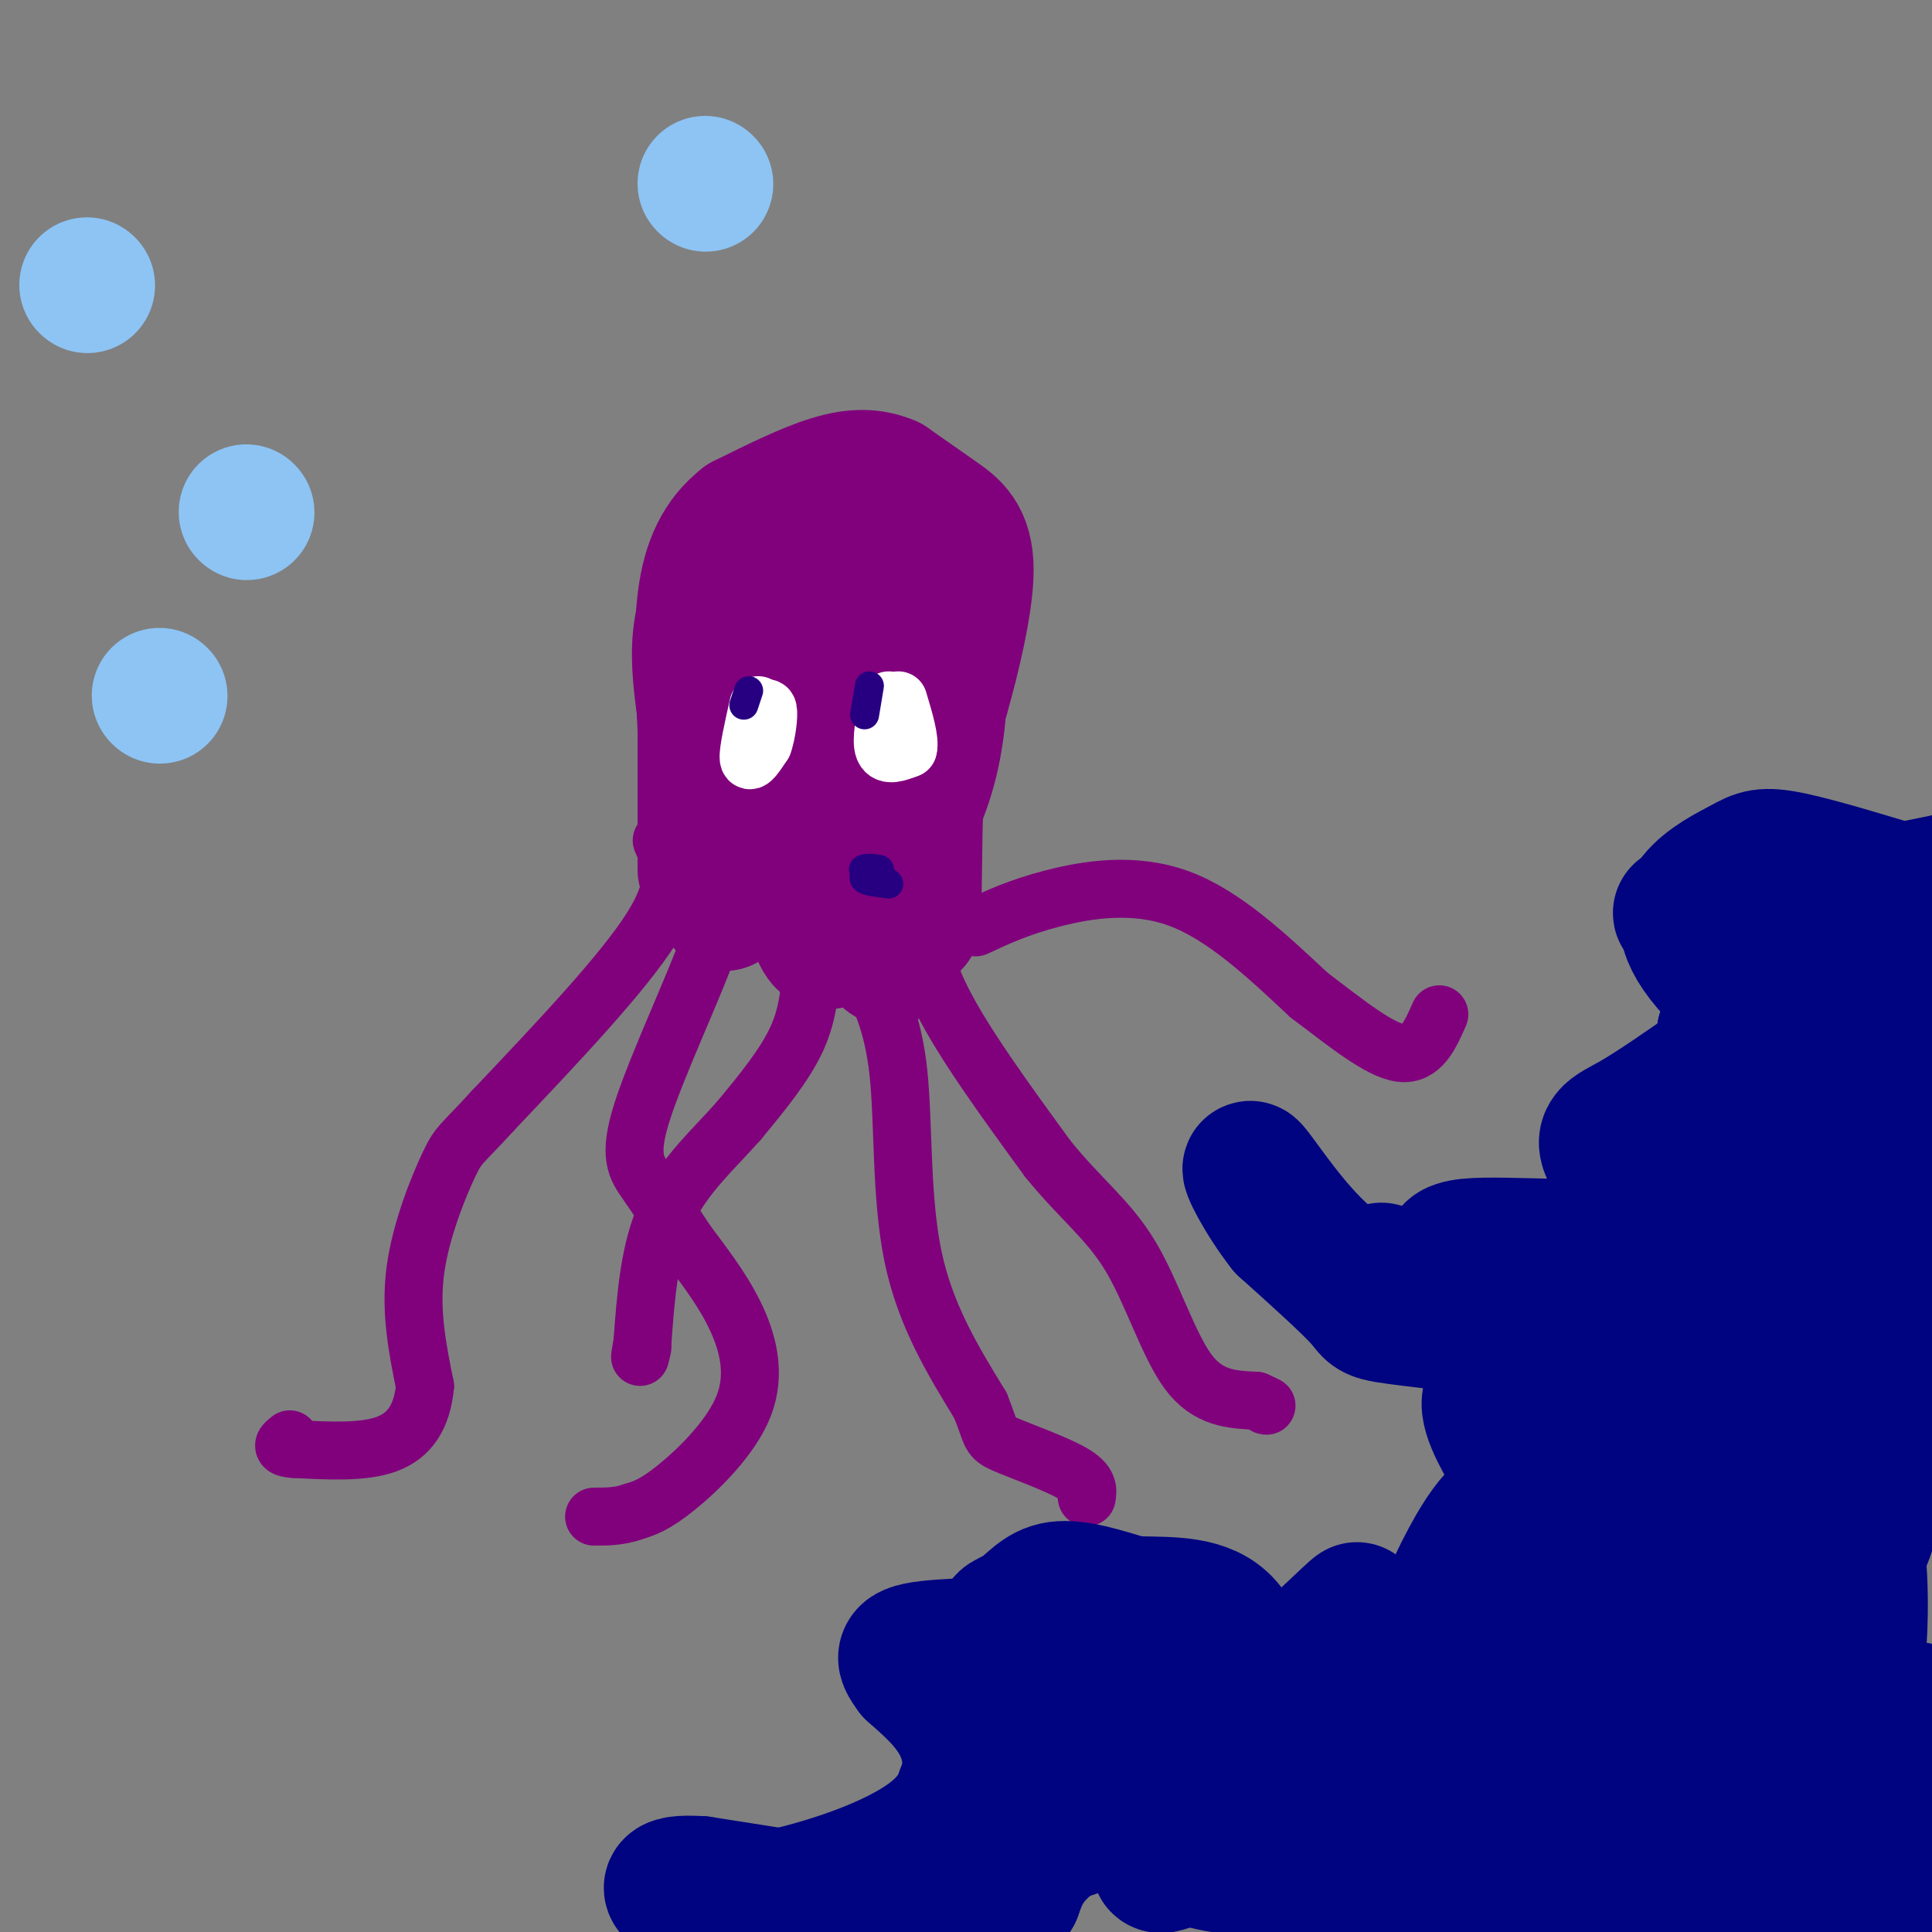 <svg viewBox='0 0 400 400' version='1.1' xmlns='http://www.w3.org/2000/svg' xmlns:xlink='http://www.w3.org/1999/xlink'><rect x="0" y="0" width="400" height="400" fill="#808080" stroke="none"/><g fill='none' stroke='#81007C' stroke-width='28' stroke-linecap='round' stroke-linejoin='round'><path d='M159,183c0.000,0.000 4.000,-59.000 4,-59'/><path d='M163,124c0.917,-10.262 1.208,-6.417 6,-6c4.792,0.417 14.083,-2.595 19,-1c4.917,1.595 5.458,7.798 6,14'/><path d='M194,131c1.067,6.844 0.733,16.956 -1,25c-1.733,8.044 -4.867,14.022 -8,20'/><path d='M185,176c0.222,-3.289 4.778,-21.511 6,-34c1.222,-12.489 -0.889,-19.244 -3,-26'/><path d='M188,116c-4.689,-5.244 -14.911,-5.356 -22,-4c-7.089,1.356 -11.044,4.178 -15,7'/><path d='M151,119c-3.711,3.267 -5.489,7.933 -6,13c-0.511,5.067 0.244,10.533 1,16'/><path d='M146,148c0.833,9.167 2.417,24.083 4,39'/><path d='M150,187c2.560,-2.869 6.958,-29.542 11,-42c4.042,-12.458 7.726,-10.702 10,-8c2.274,2.702 3.137,6.351 4,10'/><path d='M175,147c-1.417,6.179 -6.958,16.625 -8,27c-1.042,10.375 2.417,20.679 4,21c1.583,0.321 1.292,-9.339 1,-19'/><path d='M172,176c2.556,-10.289 8.444,-26.511 11,-27c2.556,-0.489 1.778,14.756 1,30'/><path d='M184,179c0.200,10.444 0.200,21.556 0,19c-0.200,-2.556 -0.600,-18.778 -1,-35'/><path d='M183,163c0.644,-8.911 2.756,-13.689 3,-9c0.244,4.689 -1.378,18.844 -3,33'/><path d='M183,187c-1.421,2.470 -3.474,-7.853 -4,-13c-0.526,-5.147 0.474,-5.116 2,-7c1.526,-1.884 3.579,-5.681 5,-2c1.421,3.681 2.211,14.841 3,26'/><path d='M189,191c0.467,-2.667 0.133,-22.333 1,-33c0.867,-10.667 2.933,-12.333 5,-14'/><path d='M195,144c2.143,-7.476 5.000,-19.167 5,-26c0.000,-6.833 -2.857,-8.810 -6,-11c-3.143,-2.190 -6.571,-4.595 -10,-7'/><path d='M184,100c-3.422,-1.444 -6.978,-1.556 -12,0c-5.022,1.556 -11.511,4.778 -18,8'/><path d='M154,108c-4.578,3.600 -7.022,8.600 -8,16c-0.978,7.400 -0.489,17.200 0,27'/><path d='M146,151c0.000,9.333 0.000,19.167 0,29'/></g>
<g fill='none' stroke='#81007C' stroke-width='12' stroke-linecap='round' stroke-linejoin='round'><path d='M137,174c1.917,4.333 3.833,8.667 -2,18c-5.833,9.333 -19.417,23.667 -33,38'/><path d='M102,230c-6.702,7.345 -6.958,6.708 -9,11c-2.042,4.292 -5.869,13.512 -7,22c-1.131,8.488 0.435,16.244 2,24'/><path d='M88,287c-0.622,6.356 -3.178,10.244 -8,12c-4.822,1.756 -11.911,1.378 -19,1'/><path d='M61,300c-3.333,-0.167 -2.167,-1.083 -1,-2'/><path d='M147,184c1.565,1.065 3.131,2.131 0,11c-3.131,8.869 -10.958,25.542 -14,35c-3.042,9.458 -1.298,11.702 1,15c2.298,3.298 5.149,7.649 8,12'/><path d='M142,257c3.187,4.357 7.153,9.250 10,15c2.847,5.750 4.574,12.356 2,19c-2.574,6.644 -9.450,13.327 -14,17c-4.550,3.673 -6.775,4.337 -9,5'/><path d='M131,313c-2.833,1.000 -5.417,1.000 -8,1'/><path d='M168,199c-0.250,5.250 -0.500,10.500 -3,16c-2.500,5.500 -7.250,11.250 -12,17'/><path d='M153,232c-4.978,5.667 -11.422,11.333 -15,19c-3.578,7.667 -4.289,17.333 -5,27'/><path d='M133,278c-0.833,4.667 -0.417,2.833 0,1'/><path d='M179,200c2.933,5.756 5.867,11.511 7,22c1.133,10.489 0.467,25.711 3,38c2.533,12.289 8.267,21.644 14,31'/><path d='M203,291c2.500,6.310 1.750,6.583 5,8c3.250,1.417 10.500,3.976 14,6c3.500,2.024 3.250,3.512 3,5'/><path d='M190,186c0.250,6.000 0.500,12.000 5,21c4.500,9.000 13.250,21.000 22,33'/><path d='M217,240c6.702,8.274 12.458,12.458 17,20c4.542,7.542 7.869,18.440 12,24c4.131,5.560 9.065,5.780 14,6'/><path d='M260,290c2.667,1.167 2.333,1.083 2,1'/><path d='M202,192c4.467,-2.089 8.933,-4.178 16,-6c7.067,-1.822 16.733,-3.378 26,0c9.267,3.378 18.133,11.689 27,20'/><path d='M271,206c8.067,6.133 14.733,11.467 19,12c4.267,0.533 6.133,-3.733 8,-8'/></g>
<g fill='none' stroke='#FFFFFF' stroke-width='12' stroke-linecap='round' stroke-linejoin='round'><path d='M157,146c-1.083,4.833 -2.167,9.667 -2,11c0.167,1.333 1.583,-0.833 3,-3'/><path d='M158,154c0.778,-2.111 1.222,-5.889 1,-7c-0.222,-1.111 -1.111,0.444 -2,2'/><path d='M184,145c-0.833,4.167 -1.667,8.333 -1,10c0.667,1.667 2.833,0.833 5,0'/><path d='M188,155c0.500,-1.667 -0.750,-5.833 -2,-10'/></g>
<g fill='none' stroke='#270081' stroke-width='6' stroke-linecap='round' stroke-linejoin='round'><path d='M155,143c0.000,0.000 -1.000,3.000 -1,3'/><path d='M180,142c0.000,0.000 -1.000,6.000 -1,6'/><path d='M181,180c-1.250,0.750 -2.500,1.500 -2,2c0.500,0.500 2.750,0.750 5,1'/><path d='M184,183c0.000,-0.333 -2.500,-1.667 -5,-3'/><path d='M179,180c0.022,-0.467 2.578,-0.133 3,0c0.422,0.133 -1.289,0.067 -3,0'/><path d='M179,180c-0.500,0.000 -0.250,0.000 0,0'/><path d='M182,180c0.000,0.000 0.100,0.100 0.1,0.1'/></g>
<g fill='none' stroke='#000481' stroke-width='28' stroke-linecap='round' stroke-linejoin='round'><path d='M286,263c7.901,5.203 15.801,10.406 26,13c10.199,2.594 22.696,2.578 31,1c8.304,-1.578 12.414,-4.717 16,-9c3.586,-4.283 6.649,-9.708 10,-15c3.351,-5.292 6.991,-10.449 0,-7c-6.991,3.449 -24.613,15.506 -36,21c-11.387,5.494 -16.539,4.427 -20,3c-3.461,-1.427 -5.230,-3.213 -7,-5'/><path d='M306,265c-3.734,-2.486 -9.568,-6.203 -2,-7c7.568,-0.797 28.537,1.324 39,-1c10.463,-2.324 10.418,-9.093 11,-17c0.582,-7.907 1.791,-16.954 3,-26'/><path d='M357,214c4.651,1.133 14.779,16.967 20,26c5.221,9.033 5.534,11.266 1,14c-4.534,2.734 -13.916,5.970 -23,3c-9.084,-2.970 -17.869,-12.146 -21,-17c-3.131,-4.854 -0.609,-5.387 4,-8c4.609,-2.613 11.304,-7.307 18,-12'/><path d='M356,220c4.552,-5.324 6.931,-12.633 4,-19c-2.931,-6.367 -11.174,-11.791 -12,-12c-0.826,-0.209 5.764,4.797 17,9c11.236,4.203 27.118,7.601 43,11'/><path d='M398,231c-3.359,0.217 -6.718,0.434 -10,0c-3.282,-0.434 -6.488,-1.518 -8,-10c-1.512,-8.482 -1.330,-24.360 -2,-31c-0.670,-6.640 -2.191,-4.040 3,-4c5.191,0.040 17.096,-2.480 29,-5'/><path d='M399,186c-10.979,-3.355 -21.958,-6.709 -28,-8c-6.042,-1.291 -7.147,-0.517 -10,1c-2.853,1.517 -7.456,3.778 -10,7c-2.544,3.222 -3.031,7.406 4,15c7.031,7.594 21.580,18.598 28,25c6.420,6.402 4.710,8.201 3,10'/><path d='M386,236c0.902,4.054 1.658,9.188 -9,15c-10.658,5.812 -32.729,12.300 -33,18c-0.271,5.700 21.257,10.610 30,13c8.743,2.390 4.700,2.259 4,5c-0.700,2.741 1.943,8.355 2,13c0.057,4.645 -2.471,8.323 -5,12'/><path d='M375,312c-2.772,4.134 -7.201,8.470 -12,7c-4.799,-1.470 -9.967,-8.744 -20,-16c-10.033,-7.256 -24.932,-14.492 -31,-15c-6.068,-0.508 -3.305,5.712 -1,10c2.305,4.288 4.153,6.644 6,9'/><path d='M317,307c2.944,1.731 7.305,1.560 12,1c4.695,-0.560 9.725,-1.509 10,-7c0.275,-5.491 -4.205,-15.524 -5,-20c-0.795,-4.476 2.096,-3.396 -6,-4c-8.096,-0.604 -27.180,-2.893 -36,-4c-8.820,-1.107 -7.377,-1.030 -10,-4c-2.623,-2.970 -9.311,-8.985 -16,-15'/><path d='M266,254c-4.590,-5.823 -8.064,-12.881 -7,-12c1.064,0.881 6.667,9.700 13,16c6.333,6.300 13.397,10.081 20,13c6.603,2.919 12.744,4.977 20,5c7.256,0.023 15.628,-1.988 24,-4'/><path d='M336,272c6.480,-0.311 10.681,0.911 15,4c4.319,3.089 8.756,8.044 13,13c4.244,4.956 8.297,9.911 7,18c-1.297,8.089 -7.942,19.311 -4,30c3.942,10.689 18.471,20.844 33,31'/><path d='M395,387c-4.529,-0.489 -9.057,-0.977 -12,1c-2.943,1.977 -4.300,6.420 -4,-9c0.300,-15.420 2.257,-50.704 4,-58c1.743,-7.296 3.271,13.395 1,27c-2.271,13.605 -8.342,20.124 -14,27c-5.658,6.876 -10.902,14.107 -15,17c-4.098,2.893 -7.049,1.446 -10,0'/><path d='M345,392c-3.727,-0.561 -8.043,-1.962 -10,-6c-1.957,-4.038 -1.555,-10.711 -4,-12c-2.445,-1.289 -7.736,2.808 2,-6c9.736,-8.808 34.499,-30.521 36,-30c1.501,0.521 -20.259,23.274 -36,36c-15.741,12.726 -25.461,15.424 -31,18c-5.539,2.576 -6.897,5.031 -8,-2c-1.103,-7.031 -1.951,-23.547 0,-37c1.951,-13.453 6.700,-23.844 10,-30c3.300,-6.156 5.150,-8.078 7,-10'/><path d='M311,313c2.861,-3.605 6.514,-7.619 9,-9c2.486,-1.381 3.807,-0.130 7,2c3.193,2.130 8.260,5.138 -2,21c-10.260,15.862 -35.846,44.576 -34,48c1.846,3.424 31.124,-18.443 44,-35c12.876,-16.557 9.351,-27.804 8,-34c-1.351,-6.196 -0.529,-7.342 7,-14c7.529,-6.658 21.764,-18.829 36,-31'/><path d='M386,261c6.591,-1.336 5.070,10.823 -1,26c-6.070,15.177 -16.687,33.372 -22,44c-5.313,10.628 -5.321,13.690 -5,17c0.321,3.310 0.973,6.866 4,5c3.027,-1.866 8.430,-9.156 14,-17c5.570,-7.844 11.306,-16.241 13,-29c1.694,-12.759 -0.653,-29.879 -3,-47'/><path d='M386,260c-0.048,-14.286 1.333,-26.500 4,-27c2.667,-0.500 6.619,10.714 9,20c2.381,9.286 3.190,16.643 4,24'/><path d='M397,354c-2.833,14.167 -5.667,28.333 -15,36c-9.333,7.667 -25.167,8.833 -41,10'/><path d='M317,394c5.214,-2.488 10.427,-4.976 13,-10c2.573,-5.024 2.505,-12.585 4,-16c1.495,-3.415 4.552,-2.683 7,0c2.448,2.683 4.287,7.317 2,11c-2.287,3.683 -8.699,6.415 -8,8c0.699,1.585 8.508,2.021 -9,2c-17.508,-0.021 -60.332,-0.501 -74,-3c-13.668,-2.499 1.820,-7.019 22,-10c20.180,-2.981 45.051,-4.423 54,-5c8.949,-0.577 1.974,-0.288 -5,0'/><path d='M323,371c-6.708,-0.160 -20.978,-0.560 -36,1c-15.022,1.560 -30.795,5.078 -38,7c-7.205,1.922 -5.842,2.246 -7,4c-1.158,1.754 -4.838,4.937 2,2c6.838,-2.937 24.194,-11.993 32,-17c7.806,-5.007 6.063,-5.963 4,-10c-2.063,-4.037 -4.447,-11.153 -5,-15c-0.553,-3.847 0.723,-4.423 2,-5'/><path d='M277,338c2.131,-2.764 6.458,-7.174 2,-3c-4.458,4.174 -17.700,16.931 -30,26c-12.300,9.069 -23.657,14.448 -30,19c-6.343,4.552 -7.671,8.276 -9,12'/><path d='M210,392c-2.024,2.905 -2.583,4.167 -4,5c-1.417,0.833 -3.690,1.238 -14,0c-10.310,-1.238 -28.655,-4.119 -47,-7'/><path d='M145,390c-8.546,-0.541 -6.412,1.606 -3,3c3.412,1.394 8.100,2.033 18,0c9.900,-2.033 25.012,-6.740 33,-13c7.988,-6.260 8.854,-14.074 7,-20c-1.854,-5.926 -6.427,-9.963 -11,-14'/><path d='M189,346c-2.378,-3.244 -2.822,-4.356 6,-5c8.822,-0.644 26.911,-0.822 45,-1'/><path d='M240,340c1.048,-0.742 -18.833,-2.096 -27,-3c-8.167,-0.904 -4.622,-1.359 -2,-3c2.622,-1.641 4.321,-4.469 8,-5c3.679,-0.531 9.340,1.234 15,3'/><path d='M234,332c5.958,0.317 13.353,-0.390 18,3c4.647,3.390 6.544,10.878 2,16c-4.544,5.122 -15.531,7.879 -25,9c-9.469,1.121 -17.420,0.606 -22,2c-4.580,1.394 -5.790,4.697 -7,8'/><path d='M200,370c-1.533,2.978 -1.867,6.422 2,8c3.867,1.578 11.933,1.289 20,1'/></g>
<g fill='none' stroke='#8DC4F4' stroke-width='28' stroke-linecap='round' stroke-linejoin='round'><path d='M18,59c0.000,0.000 0.100,0.100 0.1,0.1'/><path d='M33,144c0.000,0.000 0.100,0.100 0.1,0.1'/><path d='M146,38c0.000,0.000 0.100,0.100 0.1,0.1'/><path d='M51,106c0.000,0.000 0.100,0.100 0.1,0.1'/></g>
</svg>